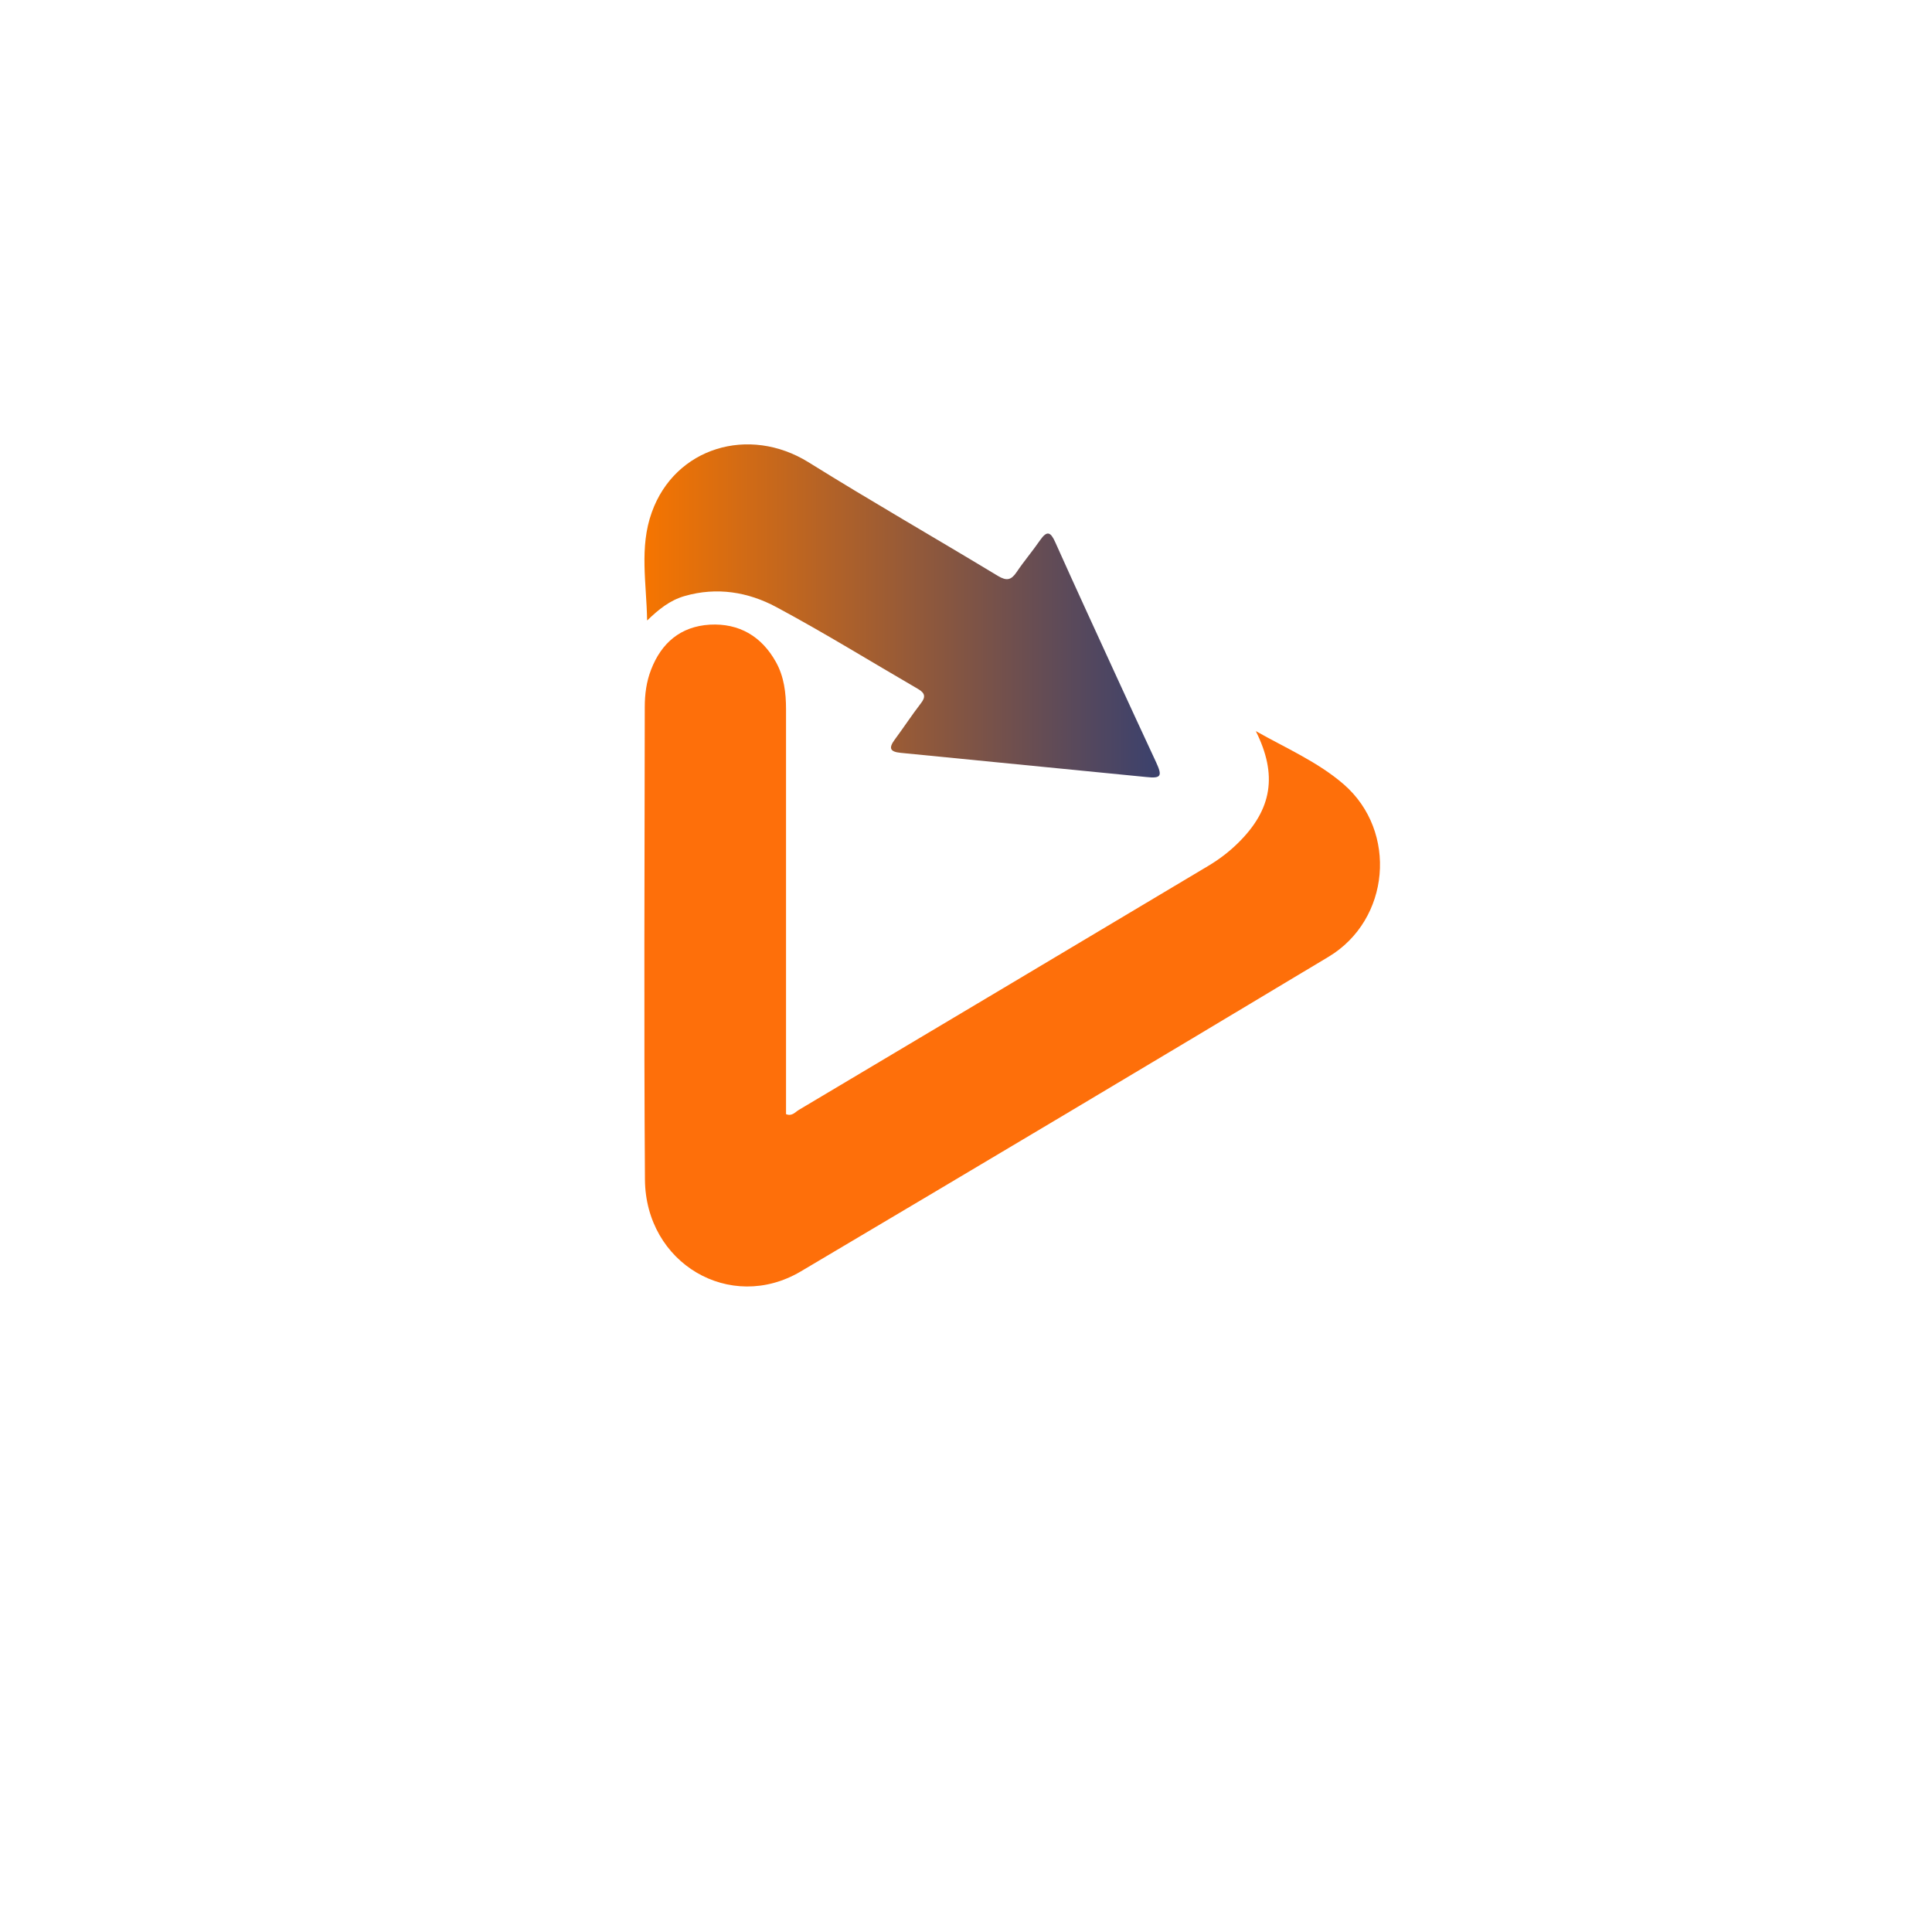 <svg width="140" height="140" viewBox="0 0 140 140" fill="none" xmlns="http://www.w3.org/2000/svg">
<g filter="url(#filter0_d_335_750)">
<circle cx="70" cy="66" r="53" fill="white"/>
</g>
<path d="M91.01 52.983C93.17 54.207 95.5 55.212 97.372 56.835C101.3 60.249 100.737 66.653 96.272 69.332C83.548 76.973 70.784 84.574 58.02 92.137C52.914 95.152 46.774 91.558 46.735 85.463C46.656 74.061 46.709 62.646 46.722 51.243C46.722 50.316 46.839 49.401 47.18 48.525C47.926 46.592 49.314 45.394 51.434 45.265C53.568 45.149 55.192 46.116 56.226 47.971C56.815 49.027 56.959 50.2 56.959 51.398C56.959 60.739 56.959 70.08 56.959 79.421C56.959 79.859 56.959 80.31 56.959 80.735C57.391 80.915 57.627 80.58 57.889 80.426C67.799 74.538 77.696 68.624 87.593 62.723C88.365 62.259 89.072 61.718 89.714 61.087C92.201 58.639 92.581 56.139 90.997 52.97L91.01 52.983Z" fill="#FE6F0A"/>
<path d="M46.891 44.942C46.852 42.288 46.315 39.66 47.232 37.122C48.907 32.432 54.262 30.809 58.595 33.501C63.124 36.323 67.759 38.977 72.315 41.734C72.943 42.108 73.27 42.044 73.663 41.464C74.2 40.665 74.828 39.931 75.378 39.132C75.876 38.423 76.137 38.552 76.465 39.286C77.931 42.559 79.436 45.819 80.929 49.078C81.871 51.127 82.814 53.175 83.77 55.224C84.241 56.242 84.149 56.422 83.063 56.306C77.132 55.726 71.202 55.134 65.272 54.554C64.46 54.477 64.394 54.193 64.84 53.588C65.481 52.724 66.07 51.822 66.725 50.972C67.091 50.508 67.039 50.225 66.528 49.928C63.111 47.944 59.734 45.857 56.252 43.989C54.209 42.894 51.944 42.52 49.614 43.19C48.541 43.499 47.729 44.157 46.904 44.955L46.891 44.942Z" fill="url(#paint0_linear_335_750)"/>
<defs>
<filter id="filter0_d_335_750" x="0" y="0" width="140" height="140" filterUnits="userSpaceOnUse" color-interpolation-filters="sRGB">
<feFlood flood-opacity="0" result="BackgroundImageFix"/>
<feColorMatrix in="SourceAlpha" type="matrix" values="0 0 0 0 0 0 0 0 0 0 0 0 0 0 0 0 0 0 127 0" result="hardAlpha"/>
<feOffset dy="4"/>
<feGaussianBlur stdDeviation="8.5"/>
<feComposite in2="hardAlpha" operator="out"/>
<feColorMatrix type="matrix" values="0 0 0 0 0.118 0 0 0 0 0.118 0 0 0 0 0.118 0 0 0 1 0"/>
<feBlend mode="normal" in2="BackgroundImageFix" result="effect1_dropShadow_335_750"/>
<feBlend mode="normal" in="SourceGraphic" in2="effect1_dropShadow_335_750" result="shape"/>
</filter>
<linearGradient id="paint0_linear_335_750" x1="46.695" y1="44.273" x2="84.044" y2="44.273" gradientUnits="userSpaceOnUse">
<stop stop-color="#F67500"/>
<stop offset="0.99" stop-color="#3C416C"/>
</linearGradient>
</defs>
</svg>
